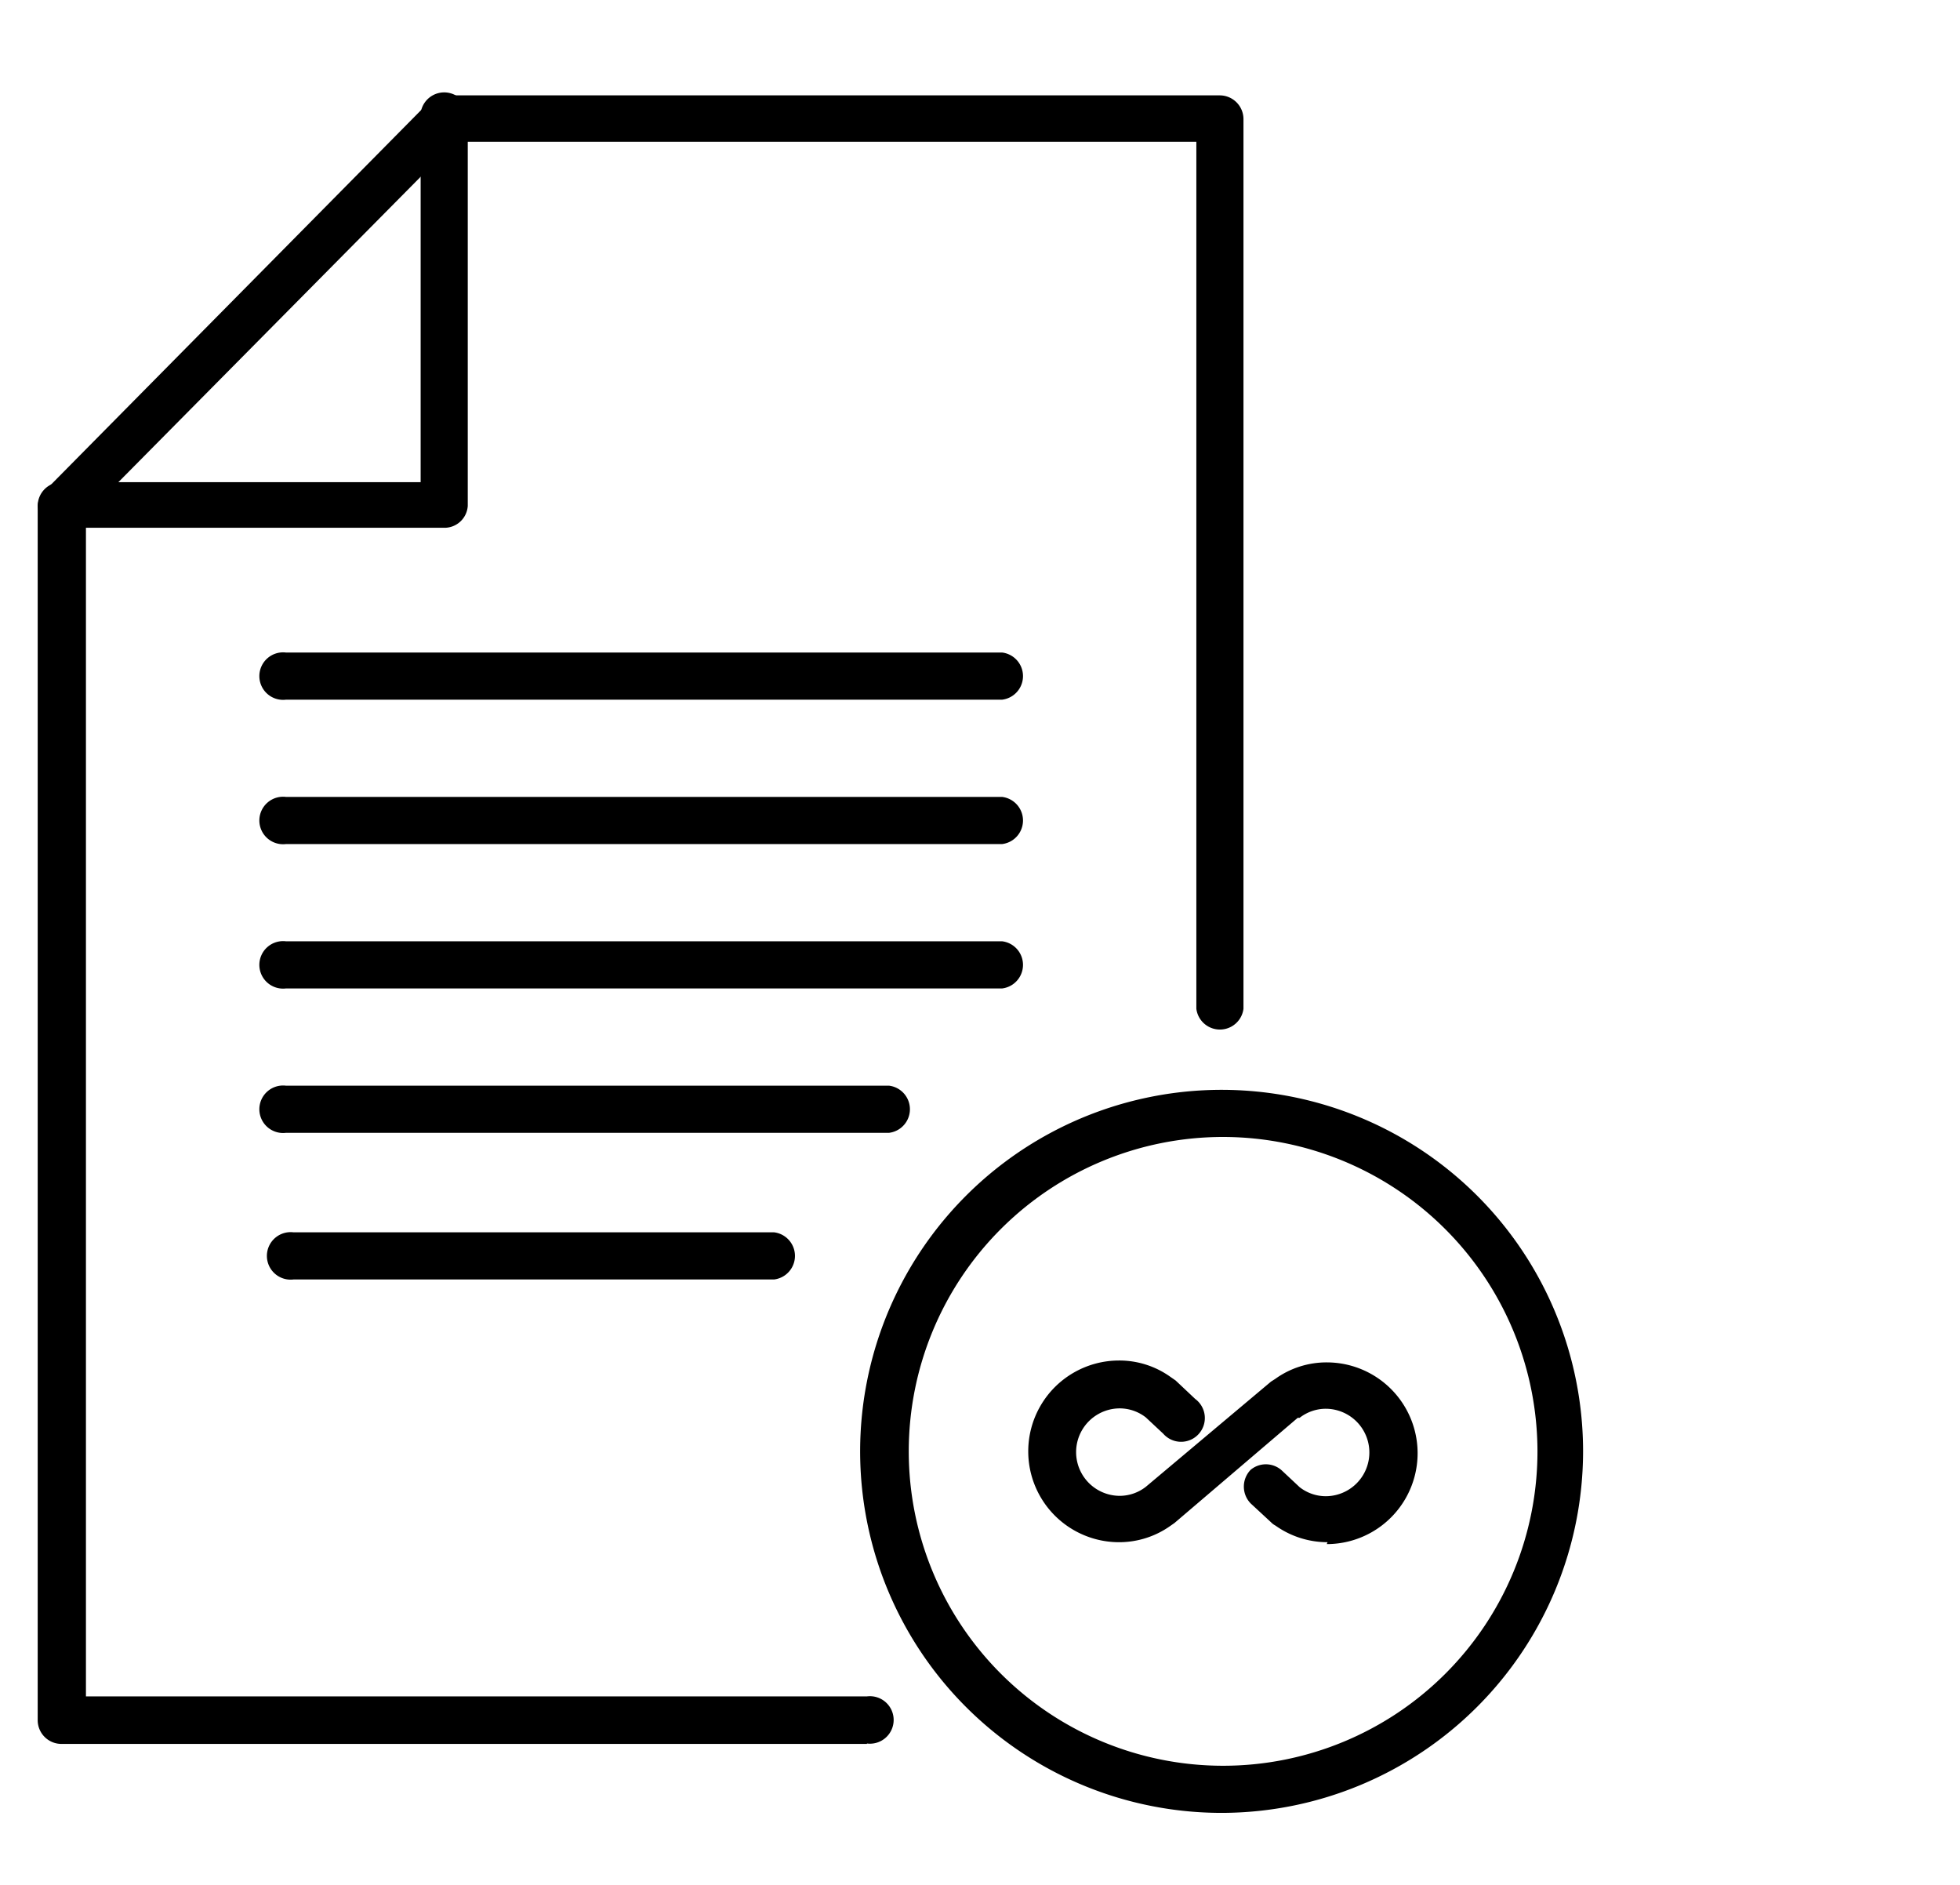 <?xml version="1.0" encoding="UTF-8"?>
<svg xmlns="http://www.w3.org/2000/svg" width="52" height="50" viewBox="0 0 52 50">
  <path d="M26.54,18.56H7.59a.63.63,0,1,1,0-1.25h19a.63.63,0,0,1,0,1.25Z"></path>
  <path d="M20.54,33.94H7.79a.63.63,0,1,1,0-1.25H20.54a.63.63,0,0,1,0,1.25Z"></path>
  <path d="M23,46.26H1.66A.63.63,0,0,1,1,45.63V13.42A.65.65,0,0,1,1.21,13L11.37,2.72a.64.64,0,0,1,.45-.19H32.37a.63.63,0,0,1,.62.63v23.6a.63.63,0,0,1-1.25,0v-23H12.08l-9.8,9.9V45H23a.63.63,0,1,1,0,1.25Z"></path>
  <path d="M11.82,14H1.66A.63.63,0,0,1,1,13.42a.63.63,0,0,1,.63-.63h9.53V3.16a.63.63,0,1,1,1.25,0V13.42A.62.62,0,0,1,11.82,14Z"></path>
  <path d="M26.54,22.39H7.59a.63.63,0,1,1,0-1.25h19a.63.63,0,0,1,0,1.25Z"></path>
  <path d="M26.54,26.22H7.59a.63.63,0,1,1,0-1.25h19a.63.63,0,0,1,0,1.25Z"></path>
  <path d="M23.54,30.05H7.59a.63.63,0,1,1,0-1.25h16a.63.63,0,0,1,0,1.25Z"></path>
  <path d="M32.45,48.09A9.59,9.59,0,1,1,42,38.5,9.6,9.6,0,0,1,32.45,48.09Zm0-17.93a8.34,8.34,0,1,0,8.34,8.34A8.35,8.35,0,0,0,32.45,30.16Z"></path>
  <path d="M35.22,40.91a2.38,2.38,0,0,1-1.38-.44.47.47,0,0,1-.12-.09l-.54-.5a.64.64,0,0,1,0-.89A.63.63,0,0,1,34,39l.48.45h0a1.13,1.13,0,0,0,.69.24,1.16,1.16,0,0,0,0-2.32,1.13,1.13,0,0,0-.69.24l-.05,0L31.16,40.4l-.1.07a2.35,2.35,0,0,1-1.37.44,2.41,2.41,0,0,1,0-4.82,2.33,2.33,0,0,1,1.37.44l.13.09.52.49a.63.63,0,1,1-.85.92l-.46-.43,0,0a1.13,1.13,0,0,0-.69-.24,1.16,1.16,0,0,0,0,2.32,1.13,1.13,0,0,0,.69-.24l0,0,3.32-2.79.11-.07a2.33,2.33,0,0,1,1.37-.44,2.41,2.41,0,0,1,0,4.82Z"></path>
</svg>
